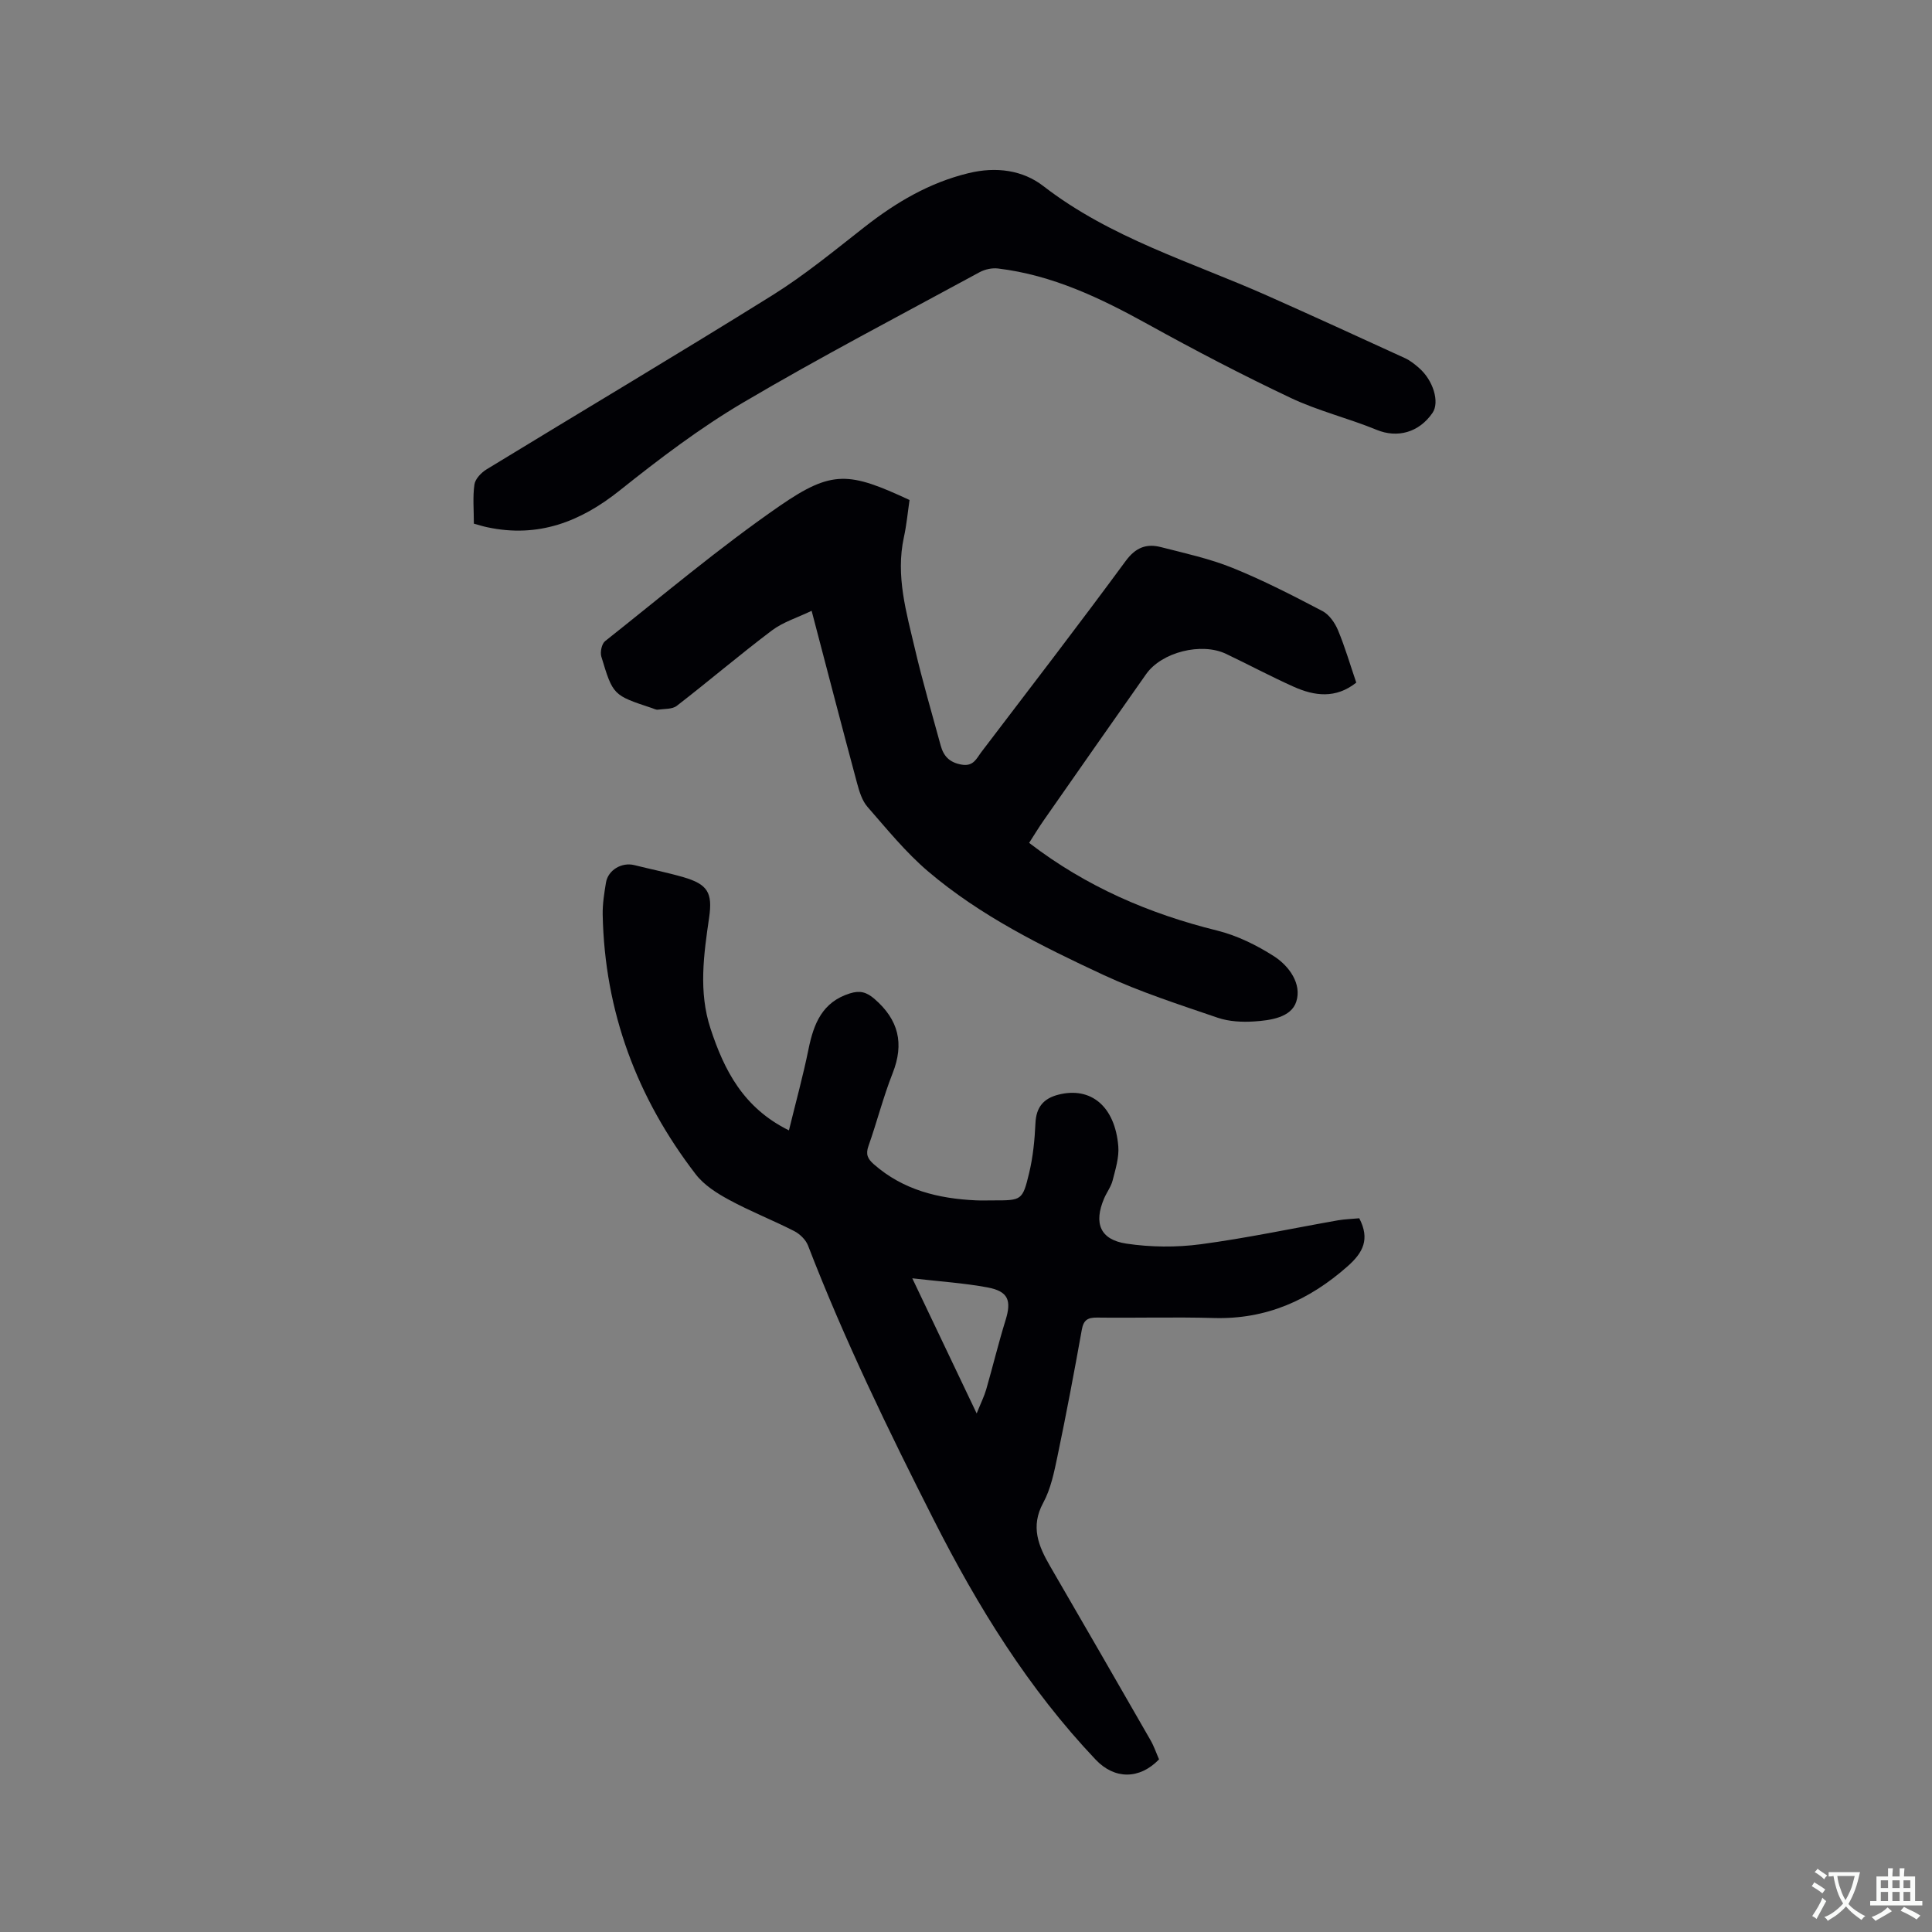 <svg enable-background="new 0 0 400 400" viewBox="0 0 400 400" xmlns="http://www.w3.org/2000/svg"><rect x="0" y="0" width="400" height="400" fill="#808080" stroke="none"/><g fill="#010105"><path d="m281.42 252.23c2.25 4.33.78 7.11-2.39 9.92-7.96 7.05-16.9 11.04-27.71 10.73-8.05-.23-16.12.01-24.18-.09-1.93-.02-2.8.49-3.16 2.5-1.57 8.76-3.22 17.5-5.04 26.21-.69 3.29-1.38 6.75-2.96 9.65-2.66 4.91-1 8.92 1.42 13.09 6.96 12 13.9 24.01 20.8 36.04.73 1.27 1.2 2.69 1.77 3.98-4.08 4.21-9.23 4.16-13.12.06-13.92-14.68-24.39-31.64-33.5-49.6-9.44-18.61-18.54-37.36-26.06-56.85-.47-1.21-1.7-2.4-2.88-3-4.43-2.26-9.09-4.08-13.45-6.45-2.54-1.37-5.21-3.07-6.92-5.3-12.17-15.82-18.86-33.7-19.26-53.76-.04-2.21.32-4.44.68-6.63.44-2.62 3.28-4.26 5.86-3.62 3.39.85 6.82 1.53 10.17 2.5 5.03 1.47 6.07 3.21 5.33 8.34-1.12 7.68-2.22 15.37.28 22.99 2.83 8.63 6.8 16.44 16.24 21.09 1.42-5.81 2.93-11.29 4.06-16.84 1.07-5.26 2.85-9.74 8.57-11.52 2.05-.64 3.42-.3 5.1 1.16 4.98 4.32 6.17 9.21 3.74 15.37-1.94 4.91-3.24 10.08-5 15.06-.61 1.72-.19 2.65 1.11 3.79 6.07 5.33 13.34 7.11 21.14 7.47 1.16.05 2.33.01 3.5.01 5.96 0 6.14.04 7.51-5.66.81-3.36 1.15-6.88 1.31-10.34.15-3.28 1.65-5.09 4.71-5.88 6.74-1.74 11.75 2.38 12.44 10.66.19 2.32-.58 4.76-1.17 7.08-.33 1.31-1.22 2.46-1.76 3.72-2.19 5.13-.85 8.55 4.61 9.37 5.03.75 10.33.8 15.38.13 9.54-1.27 18.97-3.29 28.45-4.96 1.42-.24 2.91-.28 4.38-.42zm-92.54 12.43c4.61 9.69 8.78 18.43 13.33 27.98.87-2.17 1.56-3.54 1.98-4.99 1.37-4.76 2.53-9.59 4-14.32 1.26-4.07.58-5.97-3.71-6.78-4.86-.91-9.83-1.22-15.6-1.89z"/><path d="m213.07 174.51c11.89 9.12 24.89 14.68 38.95 18.16 4.11 1.02 8.14 3.01 11.73 5.3 3.17 2.03 5.81 5.75 4.63 9.41-1.05 3.28-5.33 3.88-8.72 4.1-2.49.16-5.19.03-7.52-.76-7.98-2.73-16.07-5.33-23.7-8.88-12.76-5.94-25.46-12.22-36.28-21.42-4.63-3.94-8.53-8.76-12.55-13.36-1.12-1.28-1.69-3.16-2.15-4.86-3.13-11.64-6.16-23.31-9.42-35.74-2.94 1.42-5.91 2.32-8.23 4.07-6.68 5.04-13.06 10.48-19.68 15.6-.95.74-2.6.61-3.94.8-.38.05-.81-.2-1.21-.33-8.02-2.66-8.07-2.64-10.48-10.66-.28-.93.08-2.65.78-3.2 11.95-9.46 23.62-19.34 36.14-27.99 10.89-7.52 14.4-7.03 26.89-1.23-.37 2.52-.61 5.15-1.17 7.71-1.74 7.99.52 15.57 2.3 23.17 1.56 6.69 3.51 13.29 5.31 19.92.6 2.21 1.79 3.53 4.3 3.98 2.51.46 3.13-1.29 4.14-2.61 10.01-13.15 20.1-26.26 29.89-39.57 2.06-2.79 4.3-3.61 7.26-2.85 5.01 1.28 10.11 2.39 14.88 4.32 6.36 2.57 12.5 5.74 18.59 8.93 1.39.73 2.56 2.42 3.2 3.94 1.46 3.49 2.52 7.15 3.79 10.87-4.24 3.36-8.63 2.79-12.96.85-4.73-2.12-9.31-4.57-13.99-6.8-5.11-2.44-13.34-.37-16.55 4.18-7.08 10.04-14.11 20.12-21.15 30.2-1.09 1.55-2.06 3.17-3.08 4.75z"/><path d="m98.11 108.42c0-2.86-.26-5.54.12-8.13.17-1.15 1.42-2.45 2.52-3.12 19.7-12.03 39.56-23.82 59.15-36.03 6.71-4.19 12.88-9.28 19.13-14.17 6.5-5.08 13.38-9.16 21.53-11.13 5.69-1.38 11.19-.62 15.46 2.69 13.94 10.78 30.61 15.69 46.33 22.67 9.56 4.25 19.07 8.61 28.58 12.97 1.04.48 1.98 1.24 2.85 2 2.97 2.57 4.31 7.1 2.82 9.29-2.84 4.15-7.34 5.27-11.56 3.54-5.86-2.41-12.12-3.92-17.82-6.62-10.02-4.74-19.87-9.88-29.57-15.25-9.8-5.42-19.76-10.19-31.02-11.54-1.24-.15-2.72.17-3.82.77-16.36 8.89-32.89 17.51-48.93 26.97-8.99 5.3-17.4 11.69-25.57 18.21-8.2 6.55-16.93 9.85-27.38 7.63-.84-.17-1.65-.43-2.82-.75z"/></g><path d="m377.9 391.2c-.2.3-.4.5-.6.8-.7-.6-1.4-1-2.2-1.5.2-.3.4-.5.5-.8.6.4 1.4.8 2.3 1.5zm-1.8 6.1c-.2-.2-.5-.4-.9-.6.4-.6.8-1.2 1.2-1.9s.7-1.3.9-1.9c.3.3.5.5.8.7-.7 1.3-1.4 2.6-2 3.7zm2.2-9c-.3.3-.5.5-.6.8-.6-.6-1.3-1.1-2-1.5.3-.3.5-.5.6-.7.6.5 1.3.9 2 1.4zm.3.2v-.9h2 4.5c-.3 1.3-.6 2.5-1 3.6s-.9 2.1-1.4 3c.4.5 1 1 1.6 1.4s1.2.8 1.9 1.1c-.3.2-.5.4-.8.8-.4-.3-1-.7-1.6-1.2s-1.2-1.1-1.6-1.6c-.5.6-1.1 1.1-1.7 1.6s-1.4.9-2.1 1.4c-.1-.3-.3-.5-.7-.8.6-.2 1.2-.5 1.9-1s1.4-1.1 2-1.8c-.5-.8-.9-1.6-1.2-2.5s-.6-2-.8-3.2c-.4.1-.7.1-1 .1zm2.5 2.7c.3 1 .7 1.7 1 2.2.3-.5.6-1.1 1-2s.6-1.9.9-3h-3.2-.4c.1.9.3 1.8.7 2.8z" fill="#fafbfa"/><path d="m396.5 388.5v1.5 3.6h1.5v.9c-.4 0-1 0-1.7 0h-7.9c-.5 0-.9 0-1.2 0v-.9h1.3v-3.5c0-.7 0-1.2 0-1.6h2.4c0-.8 0-1.4 0-1.7h1c0 .3-.1.8-.1 1.7h1.5c0-.8 0-1.4 0-1.7h1c0 .3-.1.9-.1 1.7zm-8.2 9.2c-.2-.3-.5-.5-.8-.8.8-.3 1.4-.6 1.9-.9s1-.7 1.4-1.1c.3.3.6.5.9.8-1.6 1-2.8 1.6-3.4 2zm2.6-6.8v-1.6h-1.5v1.6zm0 2.7v-1.9h-1.5v1.9zm2.4-2.7v-1.6h-1.5v1.6zm0 2.7v-1.9h-1.5v1.9zm.2 2 .7-.8c.4.2.9.5 1.6.8s1.3.7 1.8 1c-.3.3-.5.5-.8.8-.4-.3-1.5-1-3.3-1.8zm2-4.7v-1.6h-1.4v1.6zm0 2.7v-1.9h-1.4v1.9z" fill="#fafbfa"/></svg>